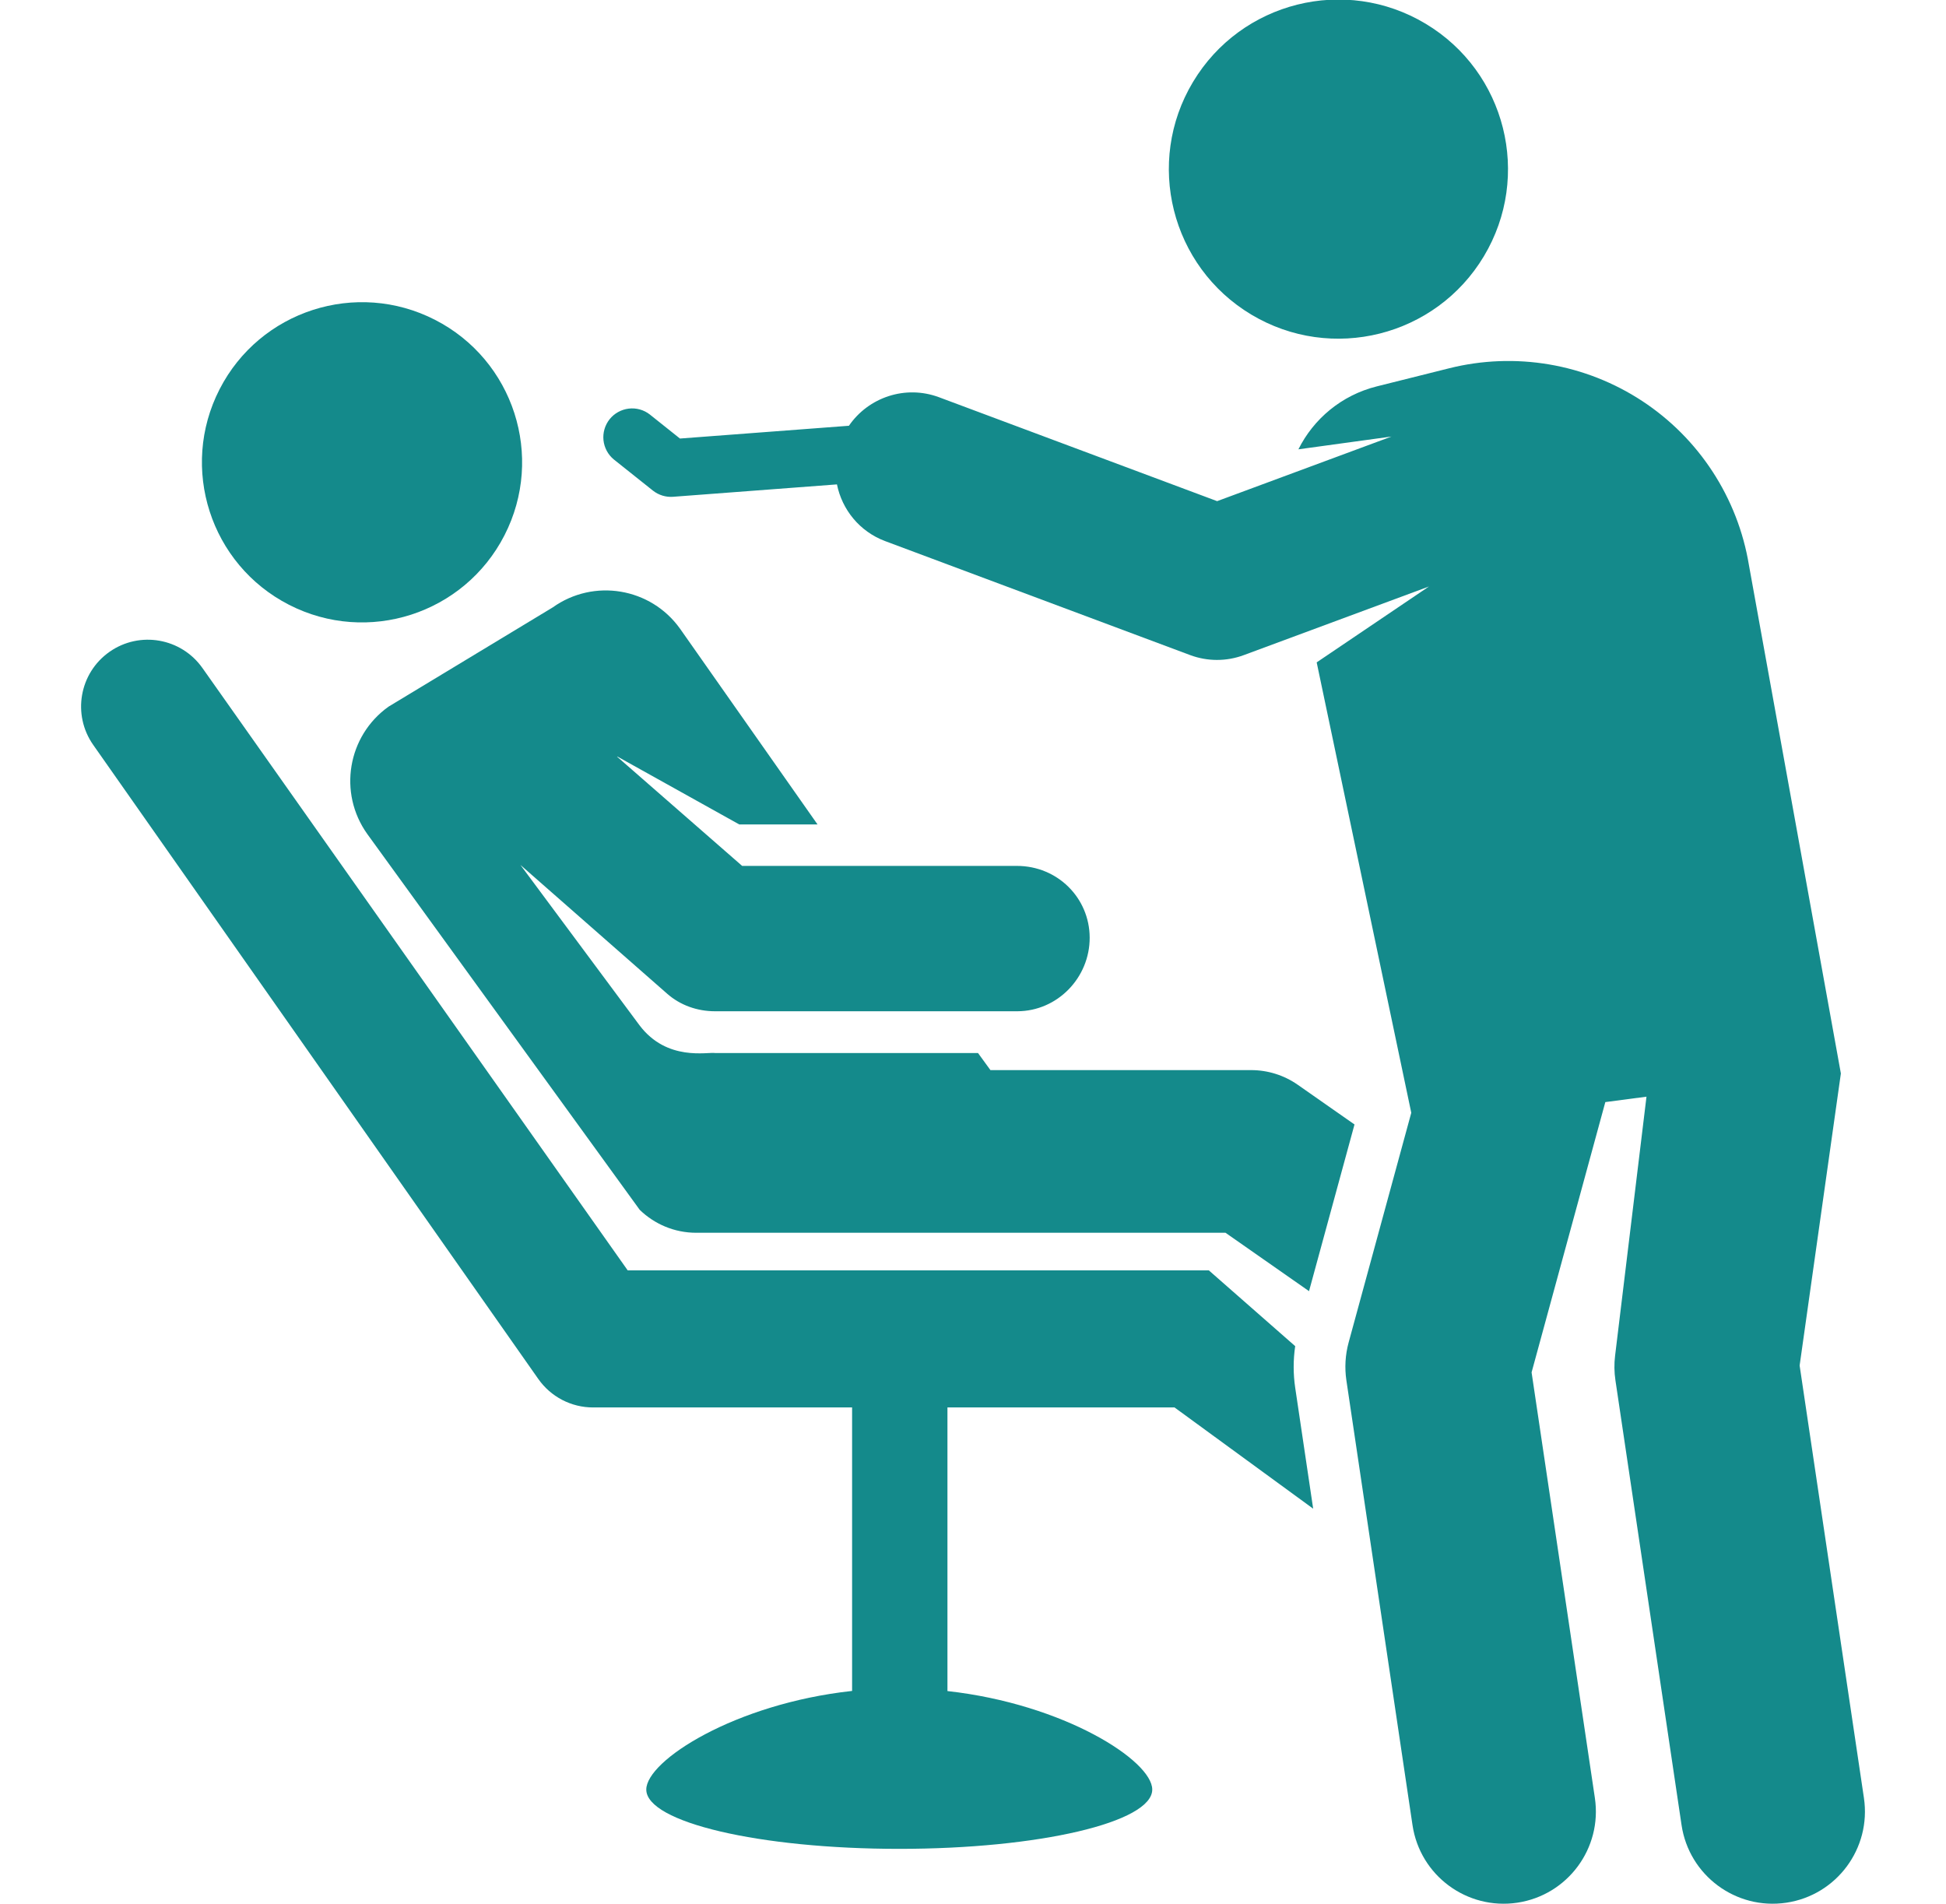 <svg width="46" height="45" viewBox="0 0 46 45" fill="none" xmlns="http://www.w3.org/2000/svg">
<g clip-path="url(#clip0_4920_3236)">
<path d="M30.616 31.82L28.575 30.029H14.838L4.787 15.793C4.286 15.08 3.302 14.907 2.588 15.408C1.875 15.909 1.703 16.893 2.203 17.607L12.726 32.598C12.872 32.805 13.065 32.974 13.29 33.091C13.515 33.208 13.765 33.269 14.018 33.269H20.142V39.97C17.372 40.272 15.277 41.617 15.277 42.301C15.277 43.075 17.954 43.703 21.257 43.703C24.559 43.703 27.237 43.075 27.237 42.301C27.237 41.619 25.154 40.28 22.396 39.973V33.269H27.764L31.041 35.662L30.617 32.808C30.568 32.48 30.568 32.147 30.616 31.82Z" fill="#148A8B"/>
<path d="M15.122 28.598C15.468 28.933 15.938 29.14 16.458 29.14H28.969L30.943 30.52L32.018 26.58L30.677 25.642C30.354 25.416 29.969 25.295 29.575 25.295H23.412L23.119 24.892H16.912C16.73 24.859 15.767 25.099 15.115 24.233L12.302 20.445L15.769 23.488C16.081 23.763 16.484 23.904 16.9 23.904H24.051C24.998 23.9 25.762 23.108 25.758 22.161C25.754 21.228 25.002 20.468 24.036 20.468H17.543L14.565 17.867L17.475 19.488H19.325L16.075 14.861C15.382 13.891 14.035 13.666 13.065 14.358L9.184 16.704C8.214 17.396 7.989 18.743 8.681 19.713L15.122 28.598Z" fill="#148A8B"/>
<path d="M11.925 12.653C12.878 10.793 12.143 8.513 10.283 7.56C8.423 6.607 6.143 7.342 5.19 9.202C4.237 11.062 4.972 13.343 6.832 14.296C8.692 15.249 10.972 14.513 11.925 12.653Z" fill="#148A8B"/>
<path d="M35.076 6.058C36.214 4.159 35.597 1.697 33.698 0.56C31.799 -0.578 29.338 0.039 28.2 1.938C27.062 3.836 27.679 6.298 29.578 7.436C31.477 8.573 33.938 7.956 35.076 6.058Z" fill="#148A8B"/>
<path d="M44.06 42.5L42.54 32.278L43.515 25.375L41.341 13.354C41.211 12.569 40.919 11.819 40.485 11.152C40.051 10.485 39.483 9.915 38.817 9.478C38.152 9.042 37.403 8.747 36.618 8.614C35.833 8.481 35.029 8.512 34.257 8.705L32.546 9.133C31.709 9.342 31.051 9.903 30.692 10.621L32.892 10.319L28.771 11.846L22.197 9.39C21.4 9.093 20.528 9.392 20.067 10.064L16.073 10.366L15.357 9.795C15.216 9.686 15.037 9.637 14.86 9.659C14.683 9.681 14.521 9.771 14.41 9.91C14.299 10.05 14.247 10.228 14.265 10.405C14.284 10.583 14.371 10.746 14.509 10.86L15.434 11.597C15.569 11.703 15.739 11.756 15.91 11.743L19.784 11.45C19.904 12.044 20.317 12.565 20.927 12.792L28.133 15.485C28.541 15.637 28.991 15.638 29.4 15.486L33.779 13.863L31.124 15.657L33.36 26.304L31.879 31.734C31.8 32.025 31.782 32.329 31.826 32.628L33.389 43.141C33.567 44.337 34.679 45.152 35.865 44.976C37.055 44.799 37.877 43.69 37.7 42.5L36.204 32.44L37.947 26.051L38.92 25.923L38.178 32.045C38.154 32.239 38.157 32.435 38.186 32.628L39.749 43.141C39.926 44.33 41.033 45.153 42.225 44.976C43.415 44.799 44.237 43.691 44.06 42.5Z" fill="#148A8B"/>
</g>
<defs>
<clipPath id="clip0_4920_3236">
<rect width="45" height="45" fill="white" transform="translate(0.5)"/>
</clipPath>
</defs>
</svg>
